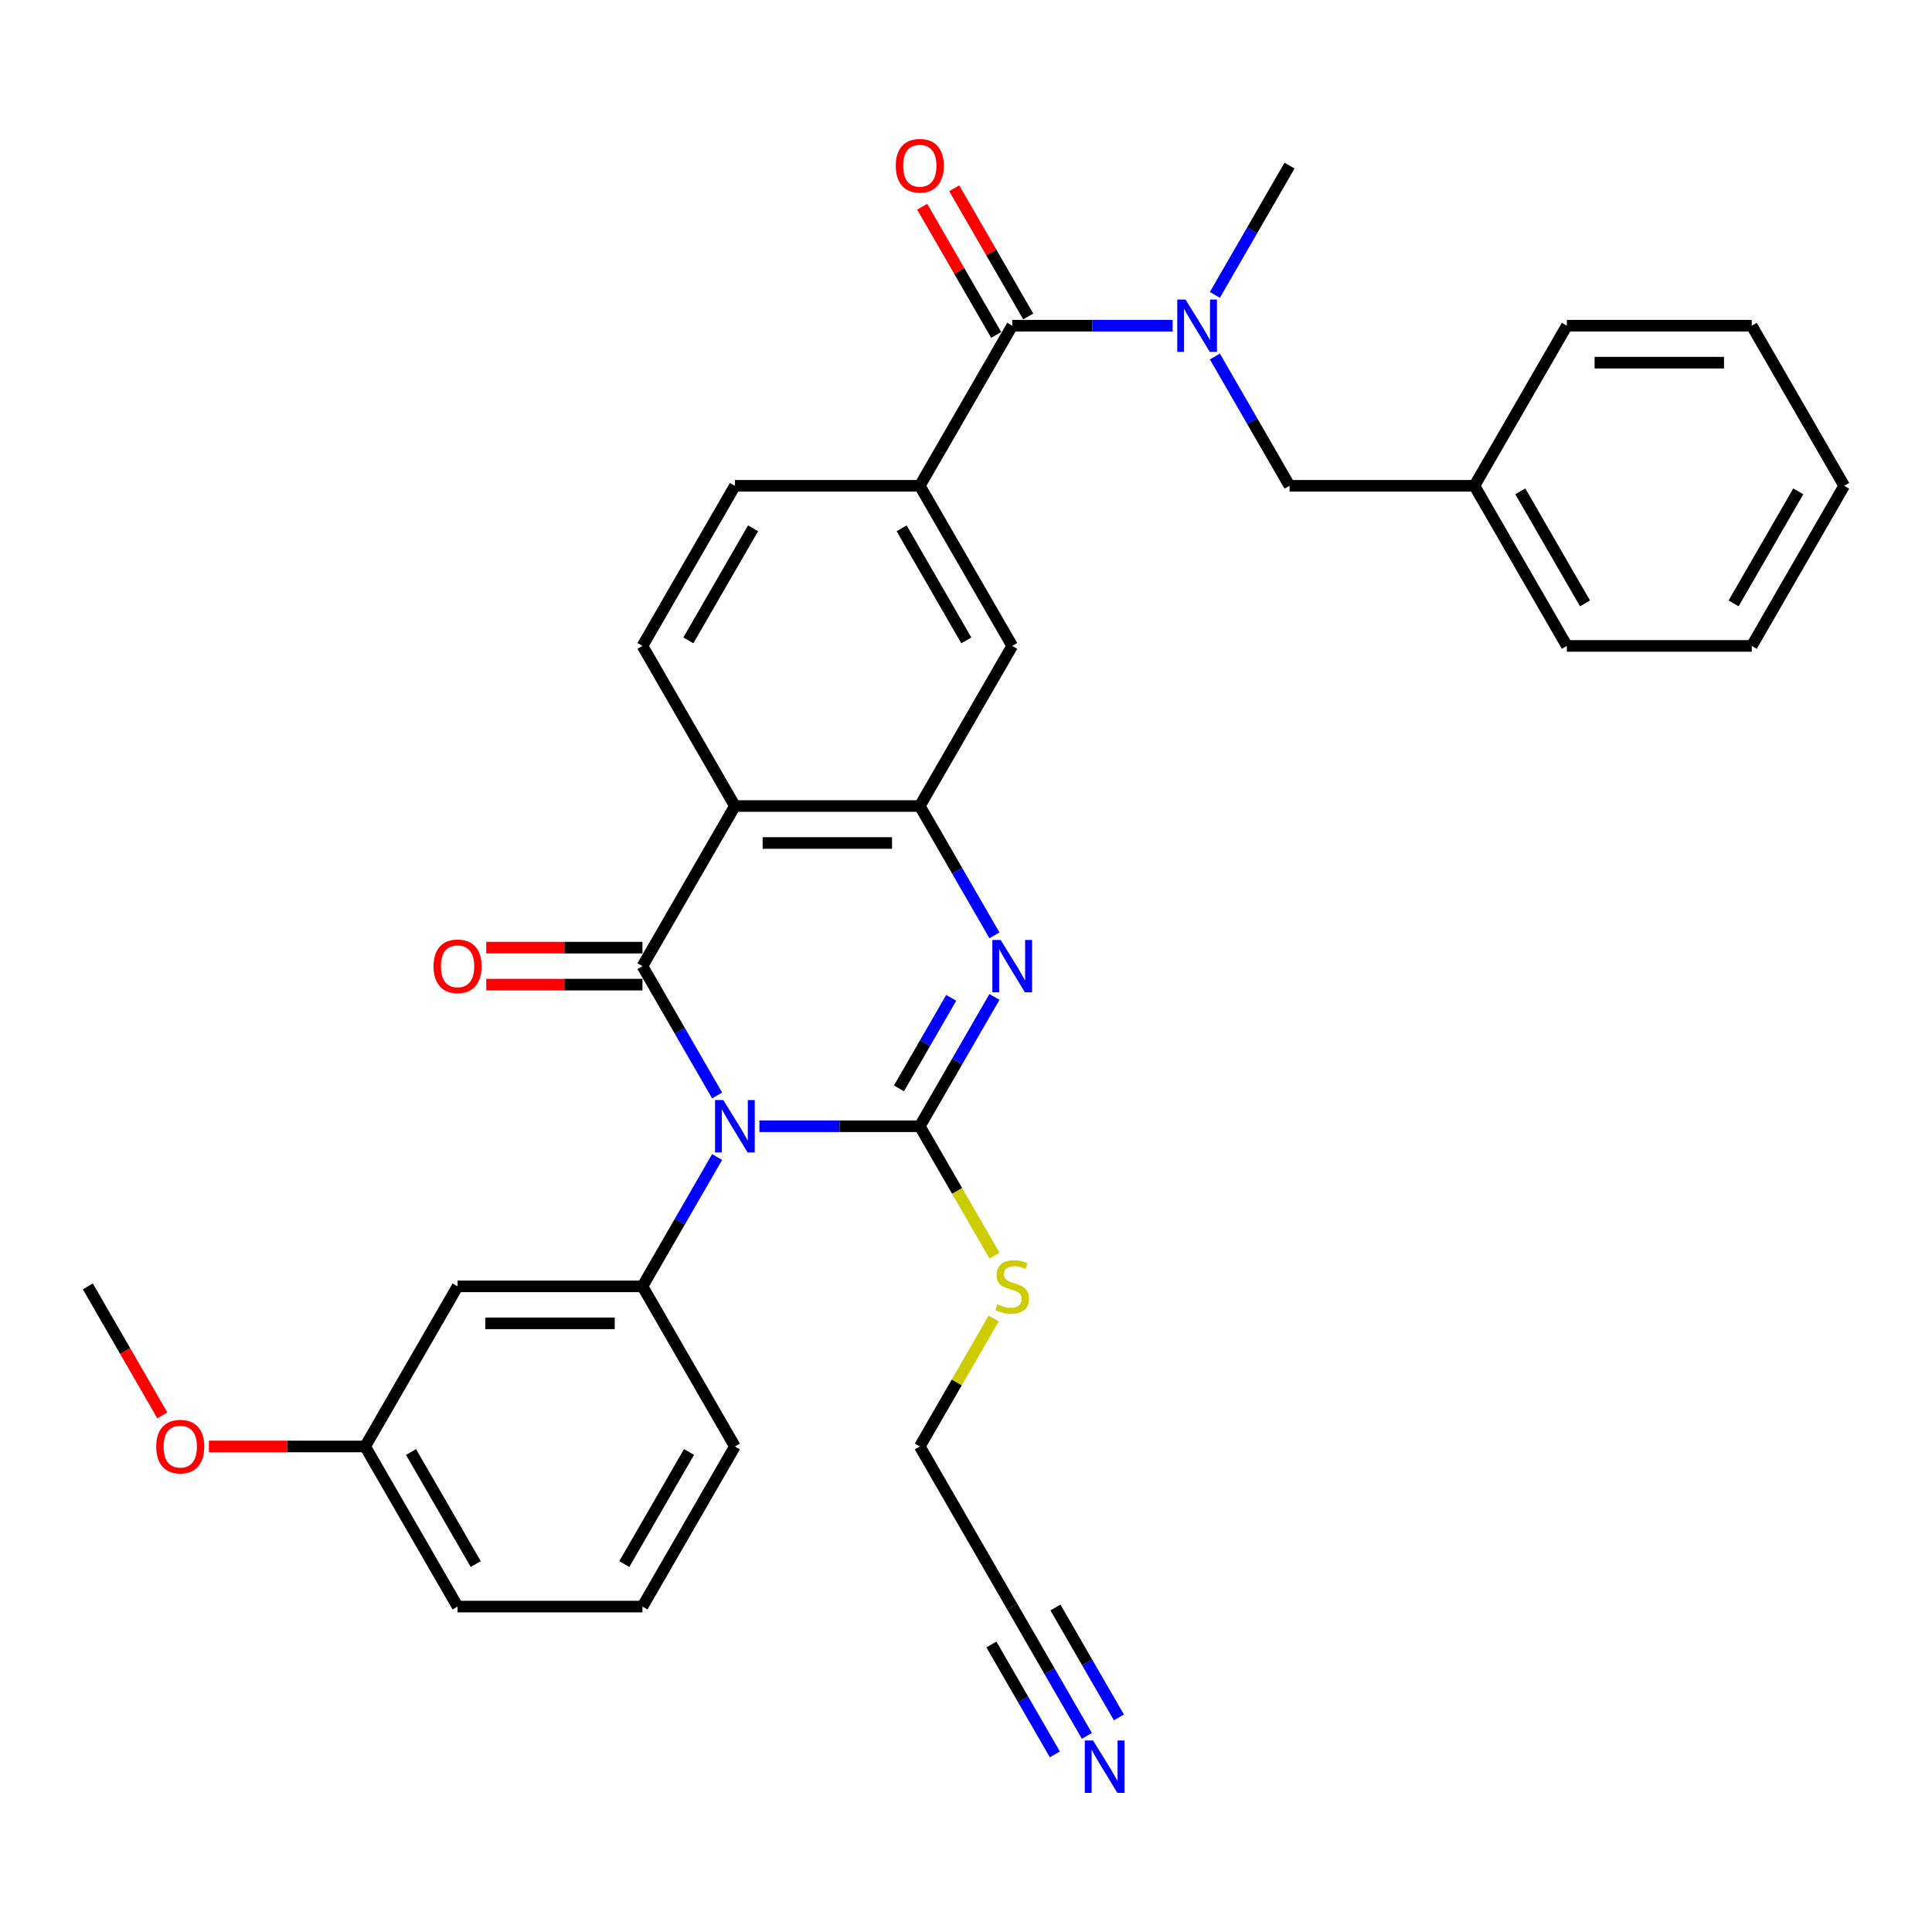 <?xml version='1.0' encoding='iso-8859-1'?>
<svg version='1.1' baseProfile='full'
              xmlns='http://www.w3.org/2000/svg'
                      xmlns:rdkit='http://www.rdkit.org/xml'
                      xmlns:xlink='http://www.w3.org/1999/xlink'
                  xml:space='preserve'
width='1000px' height='1000px' viewBox='0 0 1000 1000'>
<!-- END OF HEADER -->
<rect style='opacity:1.0;fill:#FFFFFF;stroke:none' width='1000' height='1000' x='0' y='0'> </rect>
<path class='bond-0' d='M 393.053,582.946 L 434.565,582.946' style='fill:none;fill-rule:evenodd;stroke:#0000FF;stroke-width:6px;stroke-linecap:butt;stroke-linejoin:miter;stroke-opacity:1' />
<path class='bond-0' d='M 434.565,582.946 L 476.077,582.946' style='fill:none;fill-rule:evenodd;stroke:#000000;stroke-width:6px;stroke-linecap:butt;stroke-linejoin:miter;stroke-opacity:1' />
<path class='bond-1' d='M 371.178,567.003 L 351.857,533.538' style='fill:none;fill-rule:evenodd;stroke:#0000FF;stroke-width:6px;stroke-linecap:butt;stroke-linejoin:miter;stroke-opacity:1' />
<path class='bond-1' d='M 351.857,533.538 L 332.536,500.073' style='fill:none;fill-rule:evenodd;stroke:#000000;stroke-width:6px;stroke-linecap:butt;stroke-linejoin:miter;stroke-opacity:1' />
<path class='bond-5' d='M 371.178,598.889 L 351.857,632.354' style='fill:none;fill-rule:evenodd;stroke:#0000FF;stroke-width:6px;stroke-linecap:butt;stroke-linejoin:miter;stroke-opacity:1' />
<path class='bond-5' d='M 351.857,632.354 L 332.536,665.819' style='fill:none;fill-rule:evenodd;stroke:#000000;stroke-width:6px;stroke-linecap:butt;stroke-linejoin:miter;stroke-opacity:1' />
<path class='bond-2' d='M 476.077,582.946 L 495.398,549.481' style='fill:none;fill-rule:evenodd;stroke:#000000;stroke-width:6px;stroke-linecap:butt;stroke-linejoin:miter;stroke-opacity:1' />
<path class='bond-2' d='M 495.398,549.481 L 514.719,516.015' style='fill:none;fill-rule:evenodd;stroke:#0000FF;stroke-width:6px;stroke-linecap:butt;stroke-linejoin:miter;stroke-opacity:1' />
<path class='bond-2' d='M 465.298,563.337 L 478.823,539.911' style='fill:none;fill-rule:evenodd;stroke:#000000;stroke-width:6px;stroke-linecap:butt;stroke-linejoin:miter;stroke-opacity:1' />
<path class='bond-2' d='M 478.823,539.911 L 492.348,516.486' style='fill:none;fill-rule:evenodd;stroke:#0000FF;stroke-width:6px;stroke-linecap:butt;stroke-linejoin:miter;stroke-opacity:1' />
<path class='bond-15' d='M 476.077,582.946 L 495.409,616.43' style='fill:none;fill-rule:evenodd;stroke:#000000;stroke-width:6px;stroke-linecap:butt;stroke-linejoin:miter;stroke-opacity:1' />
<path class='bond-15' d='M 495.409,616.43 L 514.741,649.915' style='fill:none;fill-rule:evenodd;stroke:#CCCC00;stroke-width:6px;stroke-linecap:butt;stroke-linejoin:miter;stroke-opacity:1' />
<path class='bond-3' d='M 332.536,500.073 L 380.383,417.199' style='fill:none;fill-rule:evenodd;stroke:#000000;stroke-width:6px;stroke-linecap:butt;stroke-linejoin:miter;stroke-opacity:1' />
<path class='bond-13' d='M 332.536,490.503 L 292.105,490.503' style='fill:none;fill-rule:evenodd;stroke:#000000;stroke-width:6px;stroke-linecap:butt;stroke-linejoin:miter;stroke-opacity:1' />
<path class='bond-13' d='M 292.105,490.503 L 251.675,490.503' style='fill:none;fill-rule:evenodd;stroke:#FF0000;stroke-width:6px;stroke-linecap:butt;stroke-linejoin:miter;stroke-opacity:1' />
<path class='bond-13' d='M 332.536,509.642 L 292.105,509.642' style='fill:none;fill-rule:evenodd;stroke:#000000;stroke-width:6px;stroke-linecap:butt;stroke-linejoin:miter;stroke-opacity:1' />
<path class='bond-13' d='M 292.105,509.642 L 251.675,509.642' style='fill:none;fill-rule:evenodd;stroke:#FF0000;stroke-width:6px;stroke-linecap:butt;stroke-linejoin:miter;stroke-opacity:1' />
<path class='bond-33' d='M 514.719,484.13 L 495.398,450.665' style='fill:none;fill-rule:evenodd;stroke:#0000FF;stroke-width:6px;stroke-linecap:butt;stroke-linejoin:miter;stroke-opacity:1' />
<path class='bond-33' d='M 495.398,450.665 L 476.077,417.199' style='fill:none;fill-rule:evenodd;stroke:#000000;stroke-width:6px;stroke-linecap:butt;stroke-linejoin:miter;stroke-opacity:1' />
<path class='bond-4' d='M 380.383,417.199 L 476.077,417.199' style='fill:none;fill-rule:evenodd;stroke:#000000;stroke-width:6px;stroke-linecap:butt;stroke-linejoin:miter;stroke-opacity:1' />
<path class='bond-4' d='M 394.737,436.338 L 461.722,436.338' style='fill:none;fill-rule:evenodd;stroke:#000000;stroke-width:6px;stroke-linecap:butt;stroke-linejoin:miter;stroke-opacity:1' />
<path class='bond-10' d='M 380.383,417.199 L 332.536,334.326' style='fill:none;fill-rule:evenodd;stroke:#000000;stroke-width:6px;stroke-linecap:butt;stroke-linejoin:miter;stroke-opacity:1' />
<path class='bond-9' d='M 476.077,417.199 L 523.923,334.326' style='fill:none;fill-rule:evenodd;stroke:#000000;stroke-width:6px;stroke-linecap:butt;stroke-linejoin:miter;stroke-opacity:1' />
<path class='bond-12' d='M 332.536,665.819 L 236.842,665.819' style='fill:none;fill-rule:evenodd;stroke:#000000;stroke-width:6px;stroke-linecap:butt;stroke-linejoin:miter;stroke-opacity:1' />
<path class='bond-12' d='M 318.182,684.958 L 251.196,684.958' style='fill:none;fill-rule:evenodd;stroke:#000000;stroke-width:6px;stroke-linecap:butt;stroke-linejoin:miter;stroke-opacity:1' />
<path class='bond-21' d='M 332.536,665.819 L 380.383,748.692' style='fill:none;fill-rule:evenodd;stroke:#000000;stroke-width:6px;stroke-linecap:butt;stroke-linejoin:miter;stroke-opacity:1' />
<path class='bond-6' d='M 523.923,168.58 L 476.077,251.453' style='fill:none;fill-rule:evenodd;stroke:#000000;stroke-width:6px;stroke-linecap:butt;stroke-linejoin:miter;stroke-opacity:1' />
<path class='bond-8' d='M 523.923,168.58 L 565.435,168.58' style='fill:none;fill-rule:evenodd;stroke:#000000;stroke-width:6px;stroke-linecap:butt;stroke-linejoin:miter;stroke-opacity:1' />
<path class='bond-8' d='M 565.435,168.58 L 606.947,168.58' style='fill:none;fill-rule:evenodd;stroke:#0000FF;stroke-width:6px;stroke-linecap:butt;stroke-linejoin:miter;stroke-opacity:1' />
<path class='bond-18' d='M 532.211,163.795 L 513.055,130.617' style='fill:none;fill-rule:evenodd;stroke:#000000;stroke-width:6px;stroke-linecap:butt;stroke-linejoin:miter;stroke-opacity:1' />
<path class='bond-18' d='M 513.055,130.617 L 493.9,97.439' style='fill:none;fill-rule:evenodd;stroke:#FF0000;stroke-width:6px;stroke-linecap:butt;stroke-linejoin:miter;stroke-opacity:1' />
<path class='bond-18' d='M 515.636,173.364 L 496.481,140.186' style='fill:none;fill-rule:evenodd;stroke:#000000;stroke-width:6px;stroke-linecap:butt;stroke-linejoin:miter;stroke-opacity:1' />
<path class='bond-18' d='M 496.481,140.186 L 477.325,107.008' style='fill:none;fill-rule:evenodd;stroke:#FF0000;stroke-width:6px;stroke-linecap:butt;stroke-linejoin:miter;stroke-opacity:1' />
<path class='bond-7' d='M 476.077,251.453 L 380.383,251.453' style='fill:none;fill-rule:evenodd;stroke:#000000;stroke-width:6px;stroke-linecap:butt;stroke-linejoin:miter;stroke-opacity:1' />
<path class='bond-35' d='M 476.077,251.453 L 523.923,334.326' style='fill:none;fill-rule:evenodd;stroke:#000000;stroke-width:6px;stroke-linecap:butt;stroke-linejoin:miter;stroke-opacity:1' />
<path class='bond-35' d='M 466.679,273.453 L 500.172,331.465' style='fill:none;fill-rule:evenodd;stroke:#000000;stroke-width:6px;stroke-linecap:butt;stroke-linejoin:miter;stroke-opacity:1' />
<path class='bond-16' d='M 628.822,184.522 L 648.143,217.988' style='fill:none;fill-rule:evenodd;stroke:#0000FF;stroke-width:6px;stroke-linecap:butt;stroke-linejoin:miter;stroke-opacity:1' />
<path class='bond-16' d='M 648.143,217.988 L 667.464,251.453' style='fill:none;fill-rule:evenodd;stroke:#000000;stroke-width:6px;stroke-linecap:butt;stroke-linejoin:miter;stroke-opacity:1' />
<path class='bond-23' d='M 628.822,152.637 L 648.143,119.172' style='fill:none;fill-rule:evenodd;stroke:#0000FF;stroke-width:6px;stroke-linecap:butt;stroke-linejoin:miter;stroke-opacity:1' />
<path class='bond-23' d='M 648.143,119.172 L 667.464,85.707' style='fill:none;fill-rule:evenodd;stroke:#000000;stroke-width:6px;stroke-linecap:butt;stroke-linejoin:miter;stroke-opacity:1' />
<path class='bond-17' d='M 332.536,334.326 L 380.383,251.453' style='fill:none;fill-rule:evenodd;stroke:#000000;stroke-width:6px;stroke-linecap:butt;stroke-linejoin:miter;stroke-opacity:1' />
<path class='bond-17' d='M 356.288,331.465 L 389.78,273.453' style='fill:none;fill-rule:evenodd;stroke:#000000;stroke-width:6px;stroke-linecap:butt;stroke-linejoin:miter;stroke-opacity:1' />
<path class='bond-11' d='M 562.566,898.496 L 543.245,865.031' style='fill:none;fill-rule:evenodd;stroke:#0000FF;stroke-width:6px;stroke-linecap:butt;stroke-linejoin:miter;stroke-opacity:1' />
<path class='bond-11' d='M 543.245,865.031 L 523.923,831.566' style='fill:none;fill-rule:evenodd;stroke:#000000;stroke-width:6px;stroke-linecap:butt;stroke-linejoin:miter;stroke-opacity:1' />
<path class='bond-11' d='M 579.141,888.927 L 562.717,860.481' style='fill:none;fill-rule:evenodd;stroke:#0000FF;stroke-width:6px;stroke-linecap:butt;stroke-linejoin:miter;stroke-opacity:1' />
<path class='bond-11' d='M 562.717,860.481 L 546.294,832.036' style='fill:none;fill-rule:evenodd;stroke:#000000;stroke-width:6px;stroke-linecap:butt;stroke-linejoin:miter;stroke-opacity:1' />
<path class='bond-11' d='M 545.991,908.066 L 529.568,879.62' style='fill:none;fill-rule:evenodd;stroke:#0000FF;stroke-width:6px;stroke-linecap:butt;stroke-linejoin:miter;stroke-opacity:1' />
<path class='bond-11' d='M 529.568,879.62 L 513.145,851.175' style='fill:none;fill-rule:evenodd;stroke:#000000;stroke-width:6px;stroke-linecap:butt;stroke-linejoin:miter;stroke-opacity:1' />
<path class='bond-19' d='M 236.842,665.819 L 188.995,748.692' style='fill:none;fill-rule:evenodd;stroke:#000000;stroke-width:6px;stroke-linecap:butt;stroke-linejoin:miter;stroke-opacity:1' />
<path class='bond-14' d='M 523.923,831.566 L 476.077,748.692' style='fill:none;fill-rule:evenodd;stroke:#000000;stroke-width:6px;stroke-linecap:butt;stroke-linejoin:miter;stroke-opacity:1' />
<path class='bond-22' d='M 514.321,682.451 L 495.199,715.572' style='fill:none;fill-rule:evenodd;stroke:#CCCC00;stroke-width:6px;stroke-linecap:butt;stroke-linejoin:miter;stroke-opacity:1' />
<path class='bond-22' d='M 495.199,715.572 L 476.077,748.692' style='fill:none;fill-rule:evenodd;stroke:#000000;stroke-width:6px;stroke-linecap:butt;stroke-linejoin:miter;stroke-opacity:1' />
<path class='bond-20' d='M 667.464,251.453 L 763.158,251.453' style='fill:none;fill-rule:evenodd;stroke:#000000;stroke-width:6px;stroke-linecap:butt;stroke-linejoin:miter;stroke-opacity:1' />
<path class='bond-24' d='M 188.995,748.692 L 148.565,748.692' style='fill:none;fill-rule:evenodd;stroke:#000000;stroke-width:6px;stroke-linecap:butt;stroke-linejoin:miter;stroke-opacity:1' />
<path class='bond-24' d='M 148.565,748.692 L 108.134,748.692' style='fill:none;fill-rule:evenodd;stroke:#FF0000;stroke-width:6px;stroke-linecap:butt;stroke-linejoin:miter;stroke-opacity:1' />
<path class='bond-34' d='M 188.995,748.692 L 236.842,831.566' style='fill:none;fill-rule:evenodd;stroke:#000000;stroke-width:6px;stroke-linecap:butt;stroke-linejoin:miter;stroke-opacity:1' />
<path class='bond-34' d='M 212.747,751.554 L 246.24,809.565' style='fill:none;fill-rule:evenodd;stroke:#000000;stroke-width:6px;stroke-linecap:butt;stroke-linejoin:miter;stroke-opacity:1' />
<path class='bond-27' d='M 763.158,251.453 L 811.005,334.326' style='fill:none;fill-rule:evenodd;stroke:#000000;stroke-width:6px;stroke-linecap:butt;stroke-linejoin:miter;stroke-opacity:1' />
<path class='bond-27' d='M 786.91,254.315 L 820.402,312.326' style='fill:none;fill-rule:evenodd;stroke:#000000;stroke-width:6px;stroke-linecap:butt;stroke-linejoin:miter;stroke-opacity:1' />
<path class='bond-28' d='M 763.158,251.453 L 811.005,168.58' style='fill:none;fill-rule:evenodd;stroke:#000000;stroke-width:6px;stroke-linecap:butt;stroke-linejoin:miter;stroke-opacity:1' />
<path class='bond-25' d='M 380.383,748.692 L 332.536,831.566' style='fill:none;fill-rule:evenodd;stroke:#000000;stroke-width:6px;stroke-linecap:butt;stroke-linejoin:miter;stroke-opacity:1' />
<path class='bond-25' d='M 356.631,751.554 L 323.138,809.565' style='fill:none;fill-rule:evenodd;stroke:#000000;stroke-width:6px;stroke-linecap:butt;stroke-linejoin:miter;stroke-opacity:1' />
<path class='bond-29' d='M 84.009,732.597 L 64.732,699.208' style='fill:none;fill-rule:evenodd;stroke:#FF0000;stroke-width:6px;stroke-linecap:butt;stroke-linejoin:miter;stroke-opacity:1' />
<path class='bond-29' d='M 64.732,699.208 L 45.455,665.819' style='fill:none;fill-rule:evenodd;stroke:#000000;stroke-width:6px;stroke-linecap:butt;stroke-linejoin:miter;stroke-opacity:1' />
<path class='bond-26' d='M 332.536,831.566 L 236.842,831.566' style='fill:none;fill-rule:evenodd;stroke:#000000;stroke-width:6px;stroke-linecap:butt;stroke-linejoin:miter;stroke-opacity:1' />
<path class='bond-30' d='M 811.005,334.326 L 906.699,334.326' style='fill:none;fill-rule:evenodd;stroke:#000000;stroke-width:6px;stroke-linecap:butt;stroke-linejoin:miter;stroke-opacity:1' />
<path class='bond-31' d='M 811.005,168.58 L 906.699,168.58' style='fill:none;fill-rule:evenodd;stroke:#000000;stroke-width:6px;stroke-linecap:butt;stroke-linejoin:miter;stroke-opacity:1' />
<path class='bond-31' d='M 825.359,187.719 L 892.344,187.719' style='fill:none;fill-rule:evenodd;stroke:#000000;stroke-width:6px;stroke-linecap:butt;stroke-linejoin:miter;stroke-opacity:1' />
<path class='bond-36' d='M 906.699,334.326 L 954.545,251.453' style='fill:none;fill-rule:evenodd;stroke:#000000;stroke-width:6px;stroke-linecap:butt;stroke-linejoin:miter;stroke-opacity:1' />
<path class='bond-36' d='M 897.301,312.326 L 930.794,254.315' style='fill:none;fill-rule:evenodd;stroke:#000000;stroke-width:6px;stroke-linecap:butt;stroke-linejoin:miter;stroke-opacity:1' />
<path class='bond-32' d='M 906.699,168.58 L 954.545,251.453' style='fill:none;fill-rule:evenodd;stroke:#000000;stroke-width:6px;stroke-linecap:butt;stroke-linejoin:miter;stroke-opacity:1' />
<path  class='atom-0' d='M 374.392 569.396
L 383.273 583.75
Q 384.153 585.166, 385.569 587.731
Q 386.986 590.295, 387.062 590.448
L 387.062 569.396
L 390.66 569.396
L 390.66 596.496
L 386.947 596.496
L 377.416 580.802
Q 376.306 578.965, 375.12 576.86
Q 373.971 574.755, 373.627 574.104
L 373.627 596.496
L 370.105 596.496
L 370.105 569.396
L 374.392 569.396
' fill='#0000FF'/>
<path  class='atom-3' d='M 517.933 486.522
L 526.813 500.877
Q 527.694 502.293, 529.11 504.857
Q 530.526 507.422, 530.603 507.575
L 530.603 486.522
L 534.201 486.522
L 534.201 513.623
L 530.488 513.623
L 520.957 497.929
Q 519.847 496.092, 518.66 493.987
Q 517.512 491.881, 517.167 491.231
L 517.167 513.623
L 513.646 513.623
L 513.646 486.522
L 517.933 486.522
' fill='#0000FF'/>
<path  class='atom-9' d='M 613.627 155.03
L 622.507 169.384
Q 623.388 170.8, 624.804 173.364
Q 626.22 175.929, 626.297 176.082
L 626.297 155.03
L 629.895 155.03
L 629.895 182.13
L 626.182 182.13
L 616.651 166.436
Q 615.541 164.599, 614.354 162.494
Q 613.206 160.388, 612.861 159.738
L 612.861 182.13
L 609.34 182.13
L 609.34 155.03
L 613.627 155.03
' fill='#0000FF'/>
<path  class='atom-12' d='M 565.78 900.889
L 574.66 915.243
Q 575.541 916.659, 576.957 919.224
Q 578.373 921.788, 578.45 921.941
L 578.45 900.889
L 582.048 900.889
L 582.048 927.989
L 578.335 927.989
L 568.804 912.295
Q 567.694 910.458, 566.507 908.353
Q 565.359 906.248, 565.014 905.597
L 565.014 927.989
L 561.493 927.989
L 561.493 900.889
L 565.78 900.889
' fill='#0000FF'/>
<path  class='atom-14' d='M 224.402 500.149
Q 224.402 493.642, 227.617 490.006
Q 230.833 486.369, 236.842 486.369
Q 242.852 486.369, 246.067 490.006
Q 249.282 493.642, 249.282 500.149
Q 249.282 506.733, 246.029 510.484
Q 242.775 514.197, 236.842 514.197
Q 230.871 514.197, 227.617 510.484
Q 224.402 506.771, 224.402 500.149
M 236.842 511.135
Q 240.976 511.135, 243.196 508.379
Q 245.455 505.585, 245.455 500.149
Q 245.455 494.829, 243.196 492.149
Q 240.976 489.432, 236.842 489.432
Q 232.708 489.432, 230.45 492.111
Q 228.23 494.79, 228.23 500.149
Q 228.23 505.623, 230.45 508.379
Q 232.708 511.135, 236.842 511.135
' fill='#FF0000'/>
<path  class='atom-16' d='M 516.268 675.121
Q 516.574 675.235, 517.837 675.771
Q 519.1 676.307, 520.478 676.652
Q 521.895 676.958, 523.273 676.958
Q 525.837 676.958, 527.33 675.733
Q 528.823 674.47, 528.823 672.288
Q 528.823 670.795, 528.057 669.877
Q 527.33 668.958, 526.182 668.46
Q 525.033 667.963, 523.12 667.389
Q 520.708 666.661, 519.254 665.972
Q 517.837 665.283, 516.804 663.829
Q 515.809 662.374, 515.809 659.924
Q 515.809 656.518, 518.105 654.413
Q 520.44 652.307, 525.033 652.307
Q 528.172 652.307, 531.732 653.8
L 530.852 656.747
Q 527.598 655.408, 525.148 655.408
Q 522.507 655.408, 521.053 656.518
Q 519.598 657.59, 519.636 659.465
Q 519.636 660.92, 520.364 661.8
Q 521.129 662.68, 522.201 663.178
Q 523.311 663.676, 525.148 664.25
Q 527.598 665.015, 529.053 665.781
Q 530.507 666.546, 531.541 668.116
Q 532.612 669.647, 532.612 672.288
Q 532.612 676.039, 530.086 678.068
Q 527.598 680.058, 523.426 680.058
Q 521.014 680.058, 519.177 679.523
Q 517.378 679.025, 515.234 678.145
L 516.268 675.121
' fill='#CCCC00'/>
<path  class='atom-19' d='M 463.636 85.783
Q 463.636 79.276, 466.852 75.639
Q 470.067 72.003, 476.077 72.003
Q 482.086 72.003, 485.301 75.639
Q 488.517 79.276, 488.517 85.783
Q 488.517 92.367, 485.263 96.118
Q 482.01 99.831, 476.077 99.831
Q 470.105 99.831, 466.852 96.118
Q 463.636 92.405, 463.636 85.783
M 476.077 96.769
Q 480.211 96.769, 482.431 94.013
Q 484.689 91.219, 484.689 85.783
Q 484.689 80.463, 482.431 77.783
Q 480.211 75.065, 476.077 75.065
Q 471.943 75.065, 469.684 77.745
Q 467.464 80.424, 467.464 85.783
Q 467.464 91.257, 469.684 94.013
Q 471.943 96.769, 476.077 96.769
' fill='#FF0000'/>
<path  class='atom-25' d='M 80.861 748.769
Q 80.861 742.262, 84.077 738.625
Q 87.292 734.989, 93.301 734.989
Q 99.311 734.989, 102.526 738.625
Q 105.742 742.262, 105.742 748.769
Q 105.742 755.353, 102.488 759.104
Q 99.234 762.817, 93.301 762.817
Q 87.33 762.817, 84.077 759.104
Q 80.861 755.391, 80.861 748.769
M 93.301 759.755
Q 97.435 759.755, 99.656 756.999
Q 101.914 754.204, 101.914 748.769
Q 101.914 743.448, 99.656 740.769
Q 97.435 738.051, 93.301 738.051
Q 89.168 738.051, 86.909 740.731
Q 84.689 743.41, 84.689 748.769
Q 84.689 754.243, 86.909 756.999
Q 89.168 759.755, 93.301 759.755
' fill='#FF0000'/>
</svg>
